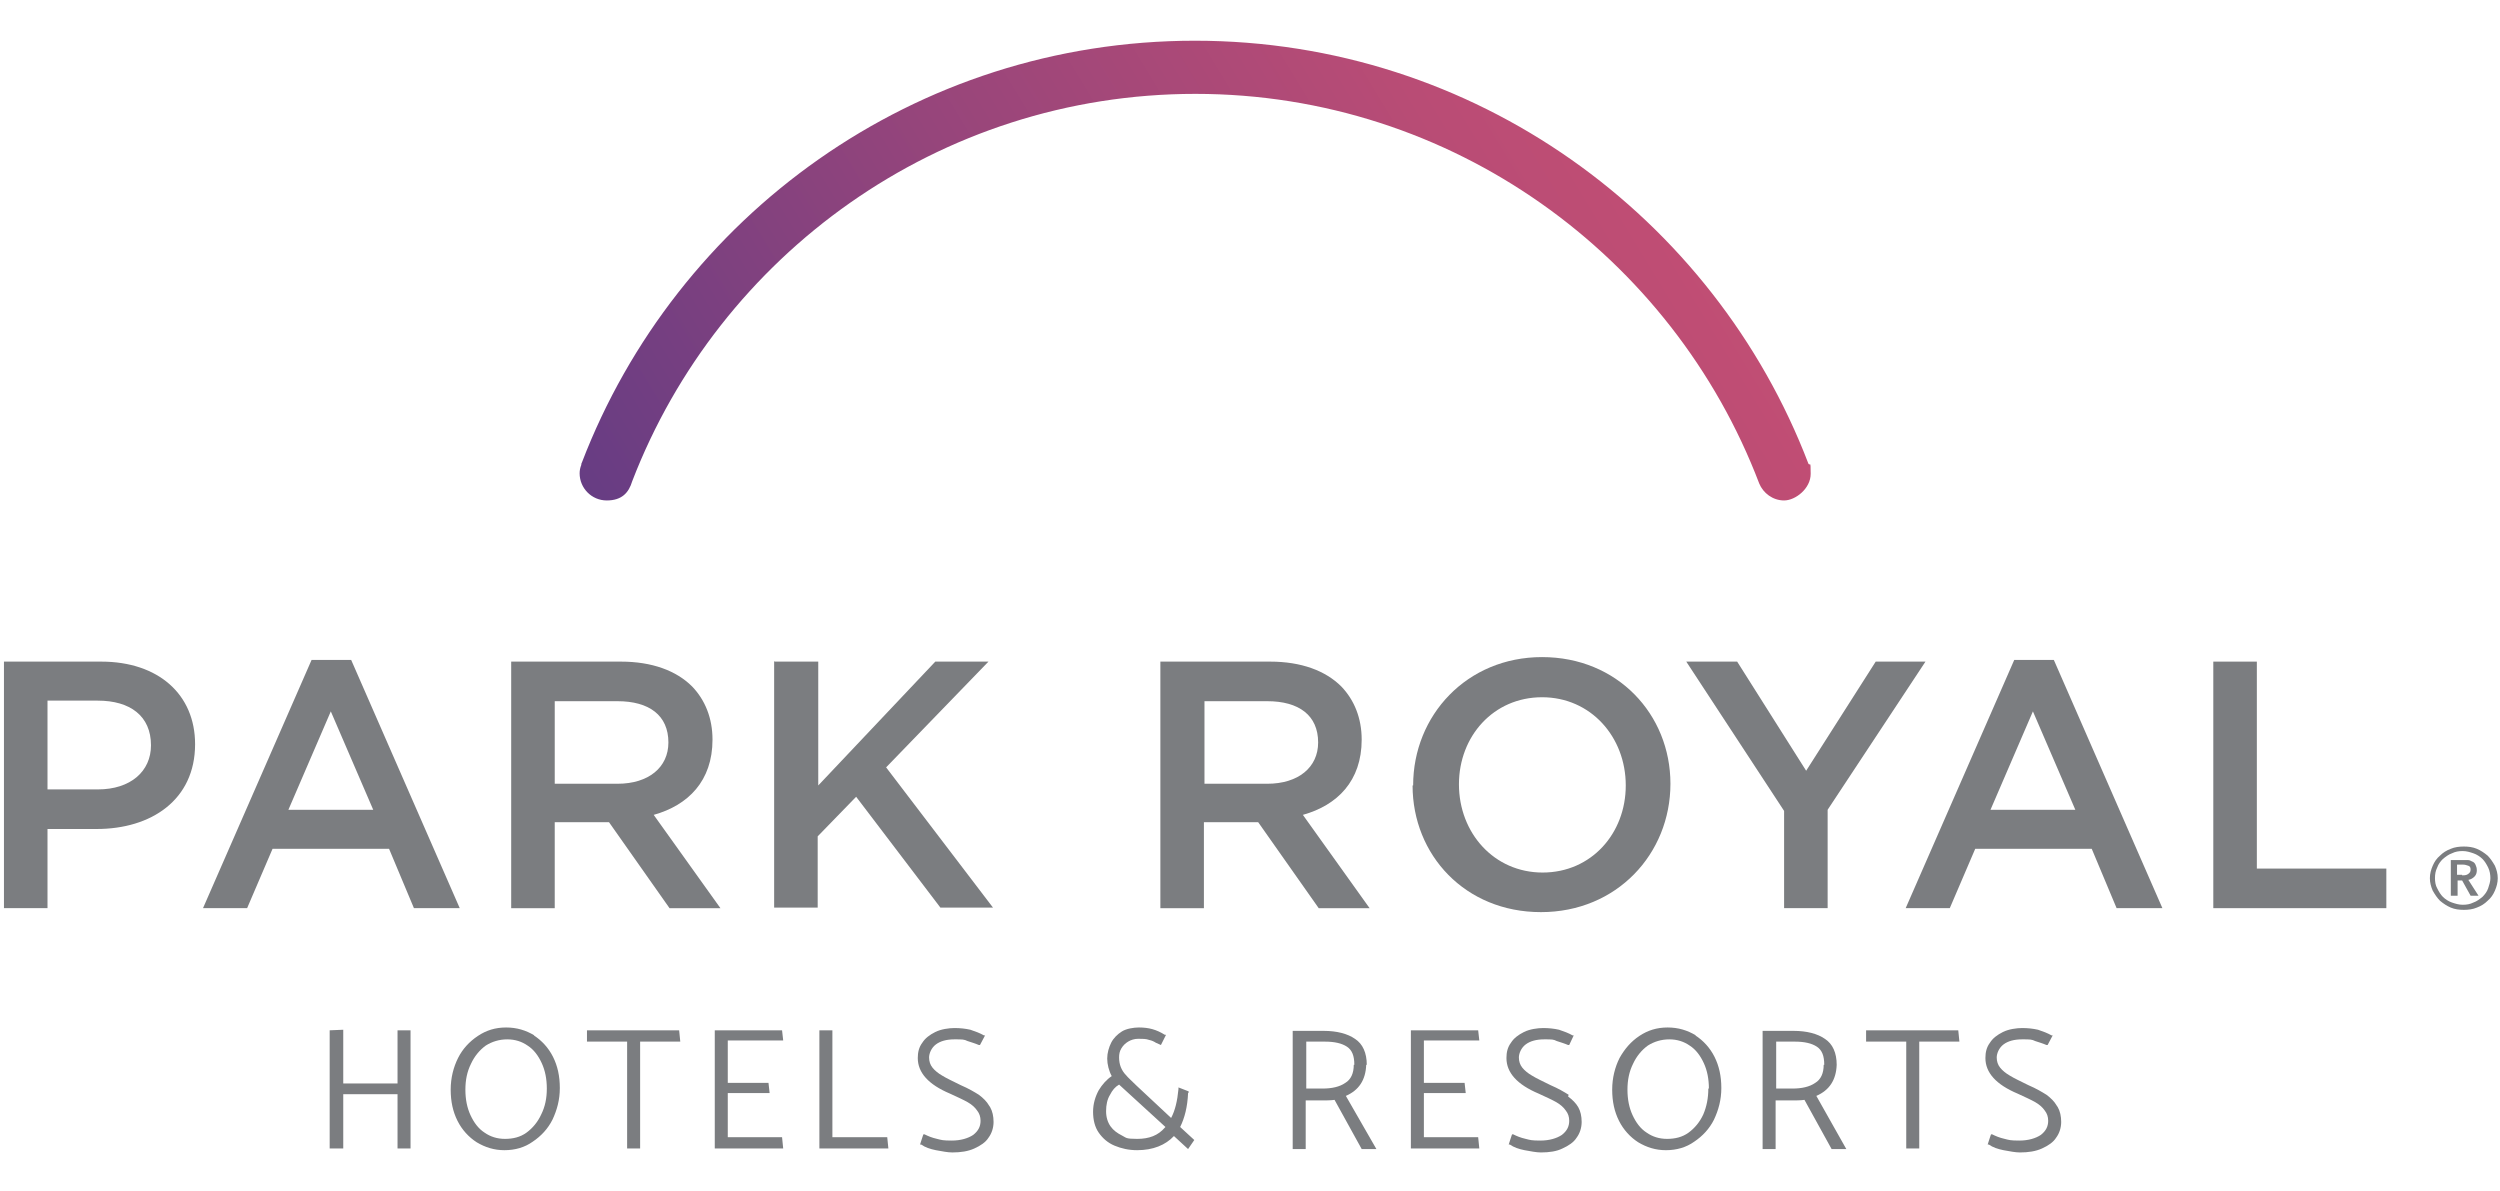 <?xml version="1.0" encoding="UTF-8"?>
<svg id="Layer_1" data-name="Layer 1" xmlns="http://www.w3.org/2000/svg" xmlns:xlink="http://www.w3.org/1999/xlink" version="1.1" viewBox="0 0 442.1 210.7">
  <defs>
    <style>
      .cls-1 {
        fill: url(#linear-gradient);
      }

      .cls-1, .cls-2 {
        stroke-width: 0px;
      }

      .cls-2 {
        fill: #7b7d80;
      }
    </style>
    <linearGradient id="linear-gradient" x1="306.5" y1="12.2" x2="89.9" y2="143.9" gradientUnits="userSpaceOnUse">
      <stop offset="0" stop-color="#c74f73"/>
      <stop offset=".2" stop-color="#b94c75"/>
      <stop offset=".5" stop-color="#96457b"/>
      <stop offset=".9" stop-color="#5e3b85"/>
      <stop offset="1" stop-color="#533988"/>
    </linearGradient>
  </defs>
  <g>
    <g>
      <polygon class="cls-2" points="70.3 191.6 60.7 191.6 60.7 182.1 58.3 182.2 58.3 203.1 60.7 203.1 60.7 193.5 70.3 193.5 70.3 203.1 72.6 203.1 72.6 182.2 70.3 182.2 70.3 191.6"/>
      <path class="cls-2" d="M94.5,183.1c-1.5-.9-3.1-1.4-5-1.4-1.9,0-3.5.5-5,1.5-1.5,1-2.7,2.3-3.5,3.9-.8,1.6-1.3,3.5-1.3,5.6s.4,3.9,1.2,5.5c.8,1.6,2,2.9,3.4,3.8,1.5.9,3.1,1.4,4.9,1.4,1.9,0,3.6-.5,5-1.5,1.5-1,2.7-2.3,3.5-3.9.8-1.7,1.3-3.5,1.3-5.6s-.4-3.9-1.2-5.5c-.8-1.6-2-2.9-3.4-3.8M96.7,192.5c0,1.7-.3,3.2-1,4.6-.6,1.3-1.5,2.4-2.6,3.2-1.1.8-2.4,1.1-3.8,1.1s-2.6-.4-3.6-1.1c-1.1-.7-1.9-1.8-2.5-3.1-.6-1.3-.9-2.8-.9-4.5s.3-3.2,1-4.6c.6-1.3,1.5-2.4,2.6-3.2,1.1-.7,2.4-1.1,3.8-1.1s2.6.4,3.6,1.1c1.1.7,1.9,1.8,2.5,3.1.6,1.3.9,2.8.9,4.5"/>
      <polygon class="cls-2" points="103.8 182.2 103.8 184.2 110.9 184.2 110.9 203.1 113.2 203.1 113.2 184.2 120.3 184.2 120.1 182.2 103.8 182.2"/>
      <polygon class="cls-2" points="128.7 201.1 128.7 193.3 136.1 193.3 135.9 191.5 128.7 191.5 128.7 184 138.5 184 138.3 182.2 126.4 182.2 126.4 203.1 138.5 203.1 138.3 201.1 128.7 201.1"/>
      <polygon class="cls-2" points="147.2 201.1 147.2 182.2 144.9 182.2 144.9 203.1 157.1 203.1 156.9 201.1 147.2 201.1"/>
      <path class="cls-2" d="M210.2,193.2v-.2s-1.8-.7-1.8-.7v.3c-.2,2.1-.6,3.8-1.3,5.1l-6.1-5.7c-.8-.8-1.5-1.4-1.9-1.9-.4-.4-.7-.9-.9-1.4-.2-.5-.3-1.1-.3-1.7s.1-1.1.4-1.6c.3-.5.7-.9,1.2-1.2.5-.3,1.1-.5,1.8-.5s1.4,0,1.9.2c.5.1.9.3,1.2.5l.9.4.9-1.8h-.2c-.8-.5-1.5-.8-2.2-1-.7-.2-1.5-.3-2.4-.3s-2.2.2-3,.7c-.8.5-1.5,1.2-1.9,2-.4.8-.7,1.8-.7,2.8s.3,2.2.8,3.1c-.9.6-1.7,1.5-2.3,2.5-.6,1.1-1,2.4-1,3.8,0,1.4.3,2.7,1,3.7.7,1,1.6,1.8,2.8,2.3,1.2.5,2.5.8,4,.8,2.8,0,5-.9,6.5-2.5l2.5,2.3,1.1-1.6-2.5-2.3c.8-1.6,1.3-3.6,1.4-6M206,199.4c-1.2,1.4-2.8,2-4.9,2s-1.9-.2-2.7-.6c-.8-.4-1.5-.9-2-1.6-.5-.7-.8-1.6-.8-2.7,0-1.1.2-2.1.7-2.9.4-.8.9-1.4,1.6-1.8l8.2,7.5Z"/>
      <path class="cls-2" d="M241.7,188.3c0-2.1-.7-3.7-2.1-4.6-1.3-.9-3.2-1.4-5.5-1.4h-5.5v20.9h2.3v-8.6h2.9c.7,0,1.5,0,2.2-.1l4.8,8.7h2.6l-5.4-9.4c2.3-1,3.5-2.8,3.6-5.5M239.4,188.3c0,1.5-.5,2.6-1.5,3.2-1,.7-2.4,1-4,1h-2.9v-8.3h3.3c1.7,0,3,.3,3.9.9.9.6,1.3,1.6,1.3,3.2"/>
      <polygon class="cls-2" points="251.8 201.1 251.8 193.3 259.2 193.3 259 191.5 251.8 191.5 251.8 184 261.6 184 261.4 182.2 249.5 182.2 249.5 203.1 261.6 203.1 261.4 201.1 251.8 201.1"/>
      <path class="cls-2" d="M277.4,193.6c-.8-.5-1.8-1.1-3.2-1.7-1.4-.7-2.5-1.2-3.3-1.7-.7-.4-1.3-.9-1.7-1.4-.4-.5-.6-1.1-.6-1.8s.4-1.7,1.2-2.3c.8-.6,1.9-.9,3.3-.9s1.6,0,2.2.3c.6.2,1.3.4,2,.7h.2c0,0,.8-1.7.8-1.7h-.2c-.7-.4-1.5-.7-2.4-1-.9-.2-1.8-.3-2.8-.3s-2.4.2-3.4.7c-1,.5-1.8,1.1-2.3,1.9-.6.8-.8,1.7-.8,2.7,0,2.6,1.9,4.7,5.7,6.3,1.3.6,2.4,1.1,3.1,1.5.7.4,1.3.9,1.7,1.5.4.5.6,1.1.6,1.8,0,1-.4,1.8-1.3,2.5-.9.6-2.2,1-3.8,1s-1.8-.1-2.6-.3c-.9-.2-1.6-.5-2.2-.8h-.2c0-.1-.6,1.8-.6,1.8h.2c.7.5,1.6.8,2.6,1,1.1.2,2.1.4,2.9.4,1.5,0,2.8-.2,3.8-.7,1.1-.5,2-1.1,2.5-1.9.6-.8.9-1.8.9-2.8s-.2-1.9-.6-2.6c-.4-.7-1-1.3-1.8-1.9"/>
      <path class="cls-2" d="M299.9,183.1c-1.5-.9-3.1-1.4-5-1.4-1.9,0-3.5.5-5,1.5-1.5,1-2.6,2.3-3.5,3.9-.8,1.6-1.3,3.5-1.3,5.6s.4,3.9,1.2,5.5c.8,1.6,2,2.9,3.4,3.8,1.5.9,3.1,1.4,4.9,1.4,1.9,0,3.6-.5,5-1.5,1.5-1,2.7-2.3,3.5-3.9.8-1.7,1.3-3.5,1.3-5.6s-.4-3.9-1.2-5.5c-.8-1.6-2-2.9-3.4-3.8M302.1,192.5c0,1.7-.3,3.2-.9,4.6-.6,1.3-1.5,2.4-2.6,3.2-1.1.8-2.4,1.1-3.8,1.1s-2.6-.4-3.6-1.1c-1.1-.7-1.9-1.8-2.5-3.1-.6-1.3-.9-2.8-.9-4.5s.3-3.2,1-4.6c.6-1.3,1.5-2.4,2.6-3.2,1.1-.7,2.4-1.1,3.8-1.1s2.6.4,3.6,1.1c1.1.7,1.9,1.8,2.5,3.1.6,1.3.9,2.8.9,4.5"/>
      <path class="cls-2" d="M324.8,188.3c0-2.1-.7-3.7-2.1-4.6-1.3-.9-3.2-1.4-5.5-1.4h-5.5v20.9h2.3v-8.6h2.9c.7,0,1.5,0,2.2-.1l4.8,8.7h2.6l-5.3-9.4c2.3-1,3.5-2.8,3.6-5.5M322.5,188.3c0,1.5-.5,2.6-1.5,3.2-1,.7-2.4,1-4,1h-2.9v-8.3h3.3c1.7,0,3,.3,3.9.9.9.6,1.3,1.6,1.3,3.2"/>
      <polygon class="cls-2" points="330 182.2 330 184.2 337.1 184.2 337.1 203.1 339.4 203.1 339.4 184.2 346.5 184.2 346.3 182.2 330 182.2"/>
      <path class="cls-2" d="M363.7,195.5c-.4-.7-1-1.3-1.8-1.9-.8-.5-1.8-1.1-3.2-1.7-1.4-.7-2.5-1.2-3.3-1.7-.7-.4-1.3-.9-1.7-1.4-.4-.5-.6-1.1-.6-1.8s.4-1.7,1.2-2.3c.8-.6,1.9-.9,3.3-.9s1.7,0,2.3.3c.6.2,1.3.4,2,.7h.2c0,0,.9-1.7.9-1.7h-.2c-.7-.4-1.5-.7-2.4-1-.9-.2-1.8-.3-2.8-.3s-2.4.2-3.4.7c-1,.5-1.8,1.1-2.3,1.9-.6.8-.8,1.7-.8,2.7,0,2.6,1.9,4.7,5.7,6.3,1.3.6,2.4,1.1,3.1,1.5.7.4,1.3.9,1.7,1.5.4.5.6,1.1.6,1.8,0,1-.4,1.8-1.3,2.5-.9.6-2.2,1-3.8,1s-1.8-.1-2.6-.3c-.9-.2-1.6-.5-2.2-.8h-.2c0-.1-.6,1.8-.6,1.8h.2c.7.5,1.6.8,2.6,1,1.1.2,2.1.4,2.9.4,1.5,0,2.8-.2,3.9-.7,1.1-.5,2-1.1,2.5-1.9.6-.8.9-1.8.9-2.8s-.2-1.9-.6-2.6"/>
      <path class="cls-2" d="M174.9,195.5c-.4-.7-1-1.3-1.8-1.9-.8-.5-1.8-1.1-3.2-1.7-1.4-.7-2.5-1.2-3.3-1.7-.7-.4-1.3-.9-1.7-1.4-.4-.5-.6-1.1-.6-1.8s.4-1.7,1.2-2.3c.8-.6,1.9-.9,3.3-.9s1.7,0,2.3.3c.6.2,1.3.4,2,.7h.2c0,0,.9-1.7.9-1.7h-.2c-.7-.4-1.5-.7-2.4-1-.9-.2-1.8-.3-2.8-.3s-2.4.2-3.4.7c-1,.5-1.8,1.1-2.3,1.9-.6.8-.8,1.7-.8,2.7,0,2.6,1.9,4.7,5.7,6.3,1.3.6,2.4,1.1,3.1,1.5.7.4,1.3.9,1.7,1.5.4.5.6,1.1.6,1.8,0,1-.4,1.8-1.3,2.5-.9.6-2.2,1-3.8,1s-1.8-.1-2.6-.3c-.9-.2-1.6-.5-2.2-.8h-.2c0-.1-.6,1.8-.6,1.8h.2c.7.5,1.6.8,2.6,1,1.1.2,2.1.4,2.9.4,1.5,0,2.8-.2,3.9-.7,1.1-.5,2-1.1,2.5-1.9.6-.8.9-1.8.9-2.8s-.2-1.9-.6-2.6"/>
    </g>
    <g>
      <path class="cls-2" d="M.7,117h17.2c10.1,0,16.6,5.8,16.6,14.6h0c0,9.9-7.8,15-17.4,15h-8.7v14H.7v-43.6ZM17.3,139.6c5.8,0,9.4-3.2,9.4-7.8h0c0-5.2-3.7-7.9-9.4-7.9h-8.9v15.7h8.9Z"/>
      <path class="cls-2" d="M55,116.7h7.1l19.2,43.9h-8.1l-4.4-10.5h-20.6l-4.5,10.5h-7.8l19.2-43.9ZM66,143.2l-7.5-17.4-7.5,17.4h15Z"/>
      <path class="cls-2" d="M90.4,117h19.4c5.5,0,9.8,1.6,12.6,4.4,2.3,2.4,3.6,5.6,3.6,9.4h0c0,7.3-4.3,11.6-10.4,13.3l11.8,16.5h-9l-10.7-15.2h-9.6v15.2h-7.7v-43.6ZM109.2,138.6c5.5,0,9-2.9,9-7.3h0c0-4.8-3.4-7.3-9-7.3h-11.1v14.6h11.2Z"/>
      <path class="cls-2" d="M137,117h7.7v21.9l20.7-21.9h9.4l-18.1,18.7,18.9,24.8h-9.3l-14.9-19.6-6.8,7v12.6h-7.7v-43.6Z"/>
      <path class="cls-2" d="M205.2,117h19.4c5.5,0,9.8,1.6,12.6,4.4,2.3,2.4,3.6,5.6,3.6,9.4h0c0,7.3-4.3,11.6-10.4,13.3l11.8,16.5h-9l-10.7-15.2h-9.6v15.2h-7.7v-43.6ZM224.1,138.6c5.5,0,9-2.9,9-7.3h0c0-4.8-3.4-7.3-9-7.3h-11.1v14.6h11.2Z"/>
      <path class="cls-2" d="M249.9,138.9h0c0-12.4,9.5-22.7,22.8-22.7s22.7,10.1,22.7,22.4h0c0,12.4-9.5,22.7-22.9,22.7s-22.7-10.1-22.7-22.4ZM287.5,138.9h0c0-8.6-6.2-15.6-14.8-15.6s-14.7,6.9-14.7,15.4h0c0,8.6,6.2,15.6,14.8,15.6s14.7-6.9,14.7-15.4Z"/>
      <path class="cls-2" d="M315.5,143.4l-17.3-26.4h9l12.2,19.3,12.3-19.3h8.8l-17.3,26.2v17.4h-7.7v-17.2Z"/>
      <path class="cls-2" d="M356.1,116.7h7.1l19.2,43.9h-8.1l-4.4-10.5h-20.6l-4.5,10.5h-7.8l19.2-43.9ZM367,143.2l-7.5-17.4-7.5,17.4h15Z"/>
      <path class="cls-2" d="M391.4,117h7.7v36.6h22.9v7h-30.6v-43.6Z"/>
    </g>
    <path class="cls-1" d="M102.9,81.7c0,.1,0,.2-.1.3,0,0,0,.1,0,.2h0c-.2.5-.3,1-.3,1.5,0,2.6,2.1,4.8,4.8,4.8s3.9-1.4,4.5-3.4c15.4-40,54.2-68.5,99.6-68.5s84.4,28.7,99.7,68.9h0c.7,1.7,2.4,3,4.4,3s4.7-2.1,4.7-4.7-.1-1.3-.4-1.8h0c-16.7-43.7-59-74.8-108.5-74.8s-91.7,31-108.4,74.6"/>
  </g>
  <path class="cls-2" d="M429.7,155.3c0-.8.2-1.5.5-2.2.3-.7.7-1.3,1.3-1.8.5-.5,1.1-.9,1.9-1.2.7-.3,1.5-.4,2.3-.4s1.6.1,2.3.4c.7.3,1.3.7,1.9,1.2.5.5.9,1.1,1.3,1.8.3.7.5,1.4.5,2.2s-.2,1.5-.5,2.2c-.3.7-.7,1.3-1.3,1.8-.5.5-1.1.9-1.9,1.2-.7.3-1.5.4-2.3.4s-1.6-.1-2.3-.4c-.7-.3-1.3-.7-1.9-1.2-.5-.5-.9-1.1-1.3-1.8-.3-.7-.5-1.4-.5-2.2ZM430.6,155.3c0,.6.1,1.3.4,1.8.3.6.6,1.1,1,1.5.4.4,1,.8,1.6,1,.6.2,1.2.4,1.9.4s1.3-.1,1.9-.4c.6-.2,1.1-.6,1.6-1,.4-.4.8-.9,1-1.5s.4-1.2.4-1.8-.1-1.3-.4-1.9c-.3-.6-.6-1.1-1-1.5-.4-.4-1-.8-1.6-1-.6-.2-1.2-.4-1.9-.4s-1.3.1-1.9.4c-.6.2-1.1.6-1.6,1-.4.4-.8.9-1,1.5-.3.6-.4,1.2-.4,1.9ZM433.3,152.1h2.3c.3,0,.6,0,.9,0,.3,0,.5.2.8.3.2.1.4.3.5.6.1.2.2.5.2.9s-.1.8-.4,1.1c-.3.3-.6.5-1.1.6l1.8,2.8h-1.4l-1.5-2.7h-.8v2.7h-1.2v-6.3ZM435.4,154.8c.3,0,.7,0,1-.2s.5-.4.5-.8-.1-.6-.4-.7c-.3-.1-.6-.2-.9-.2h-1.1v1.8h.9Z"/>
</svg>
